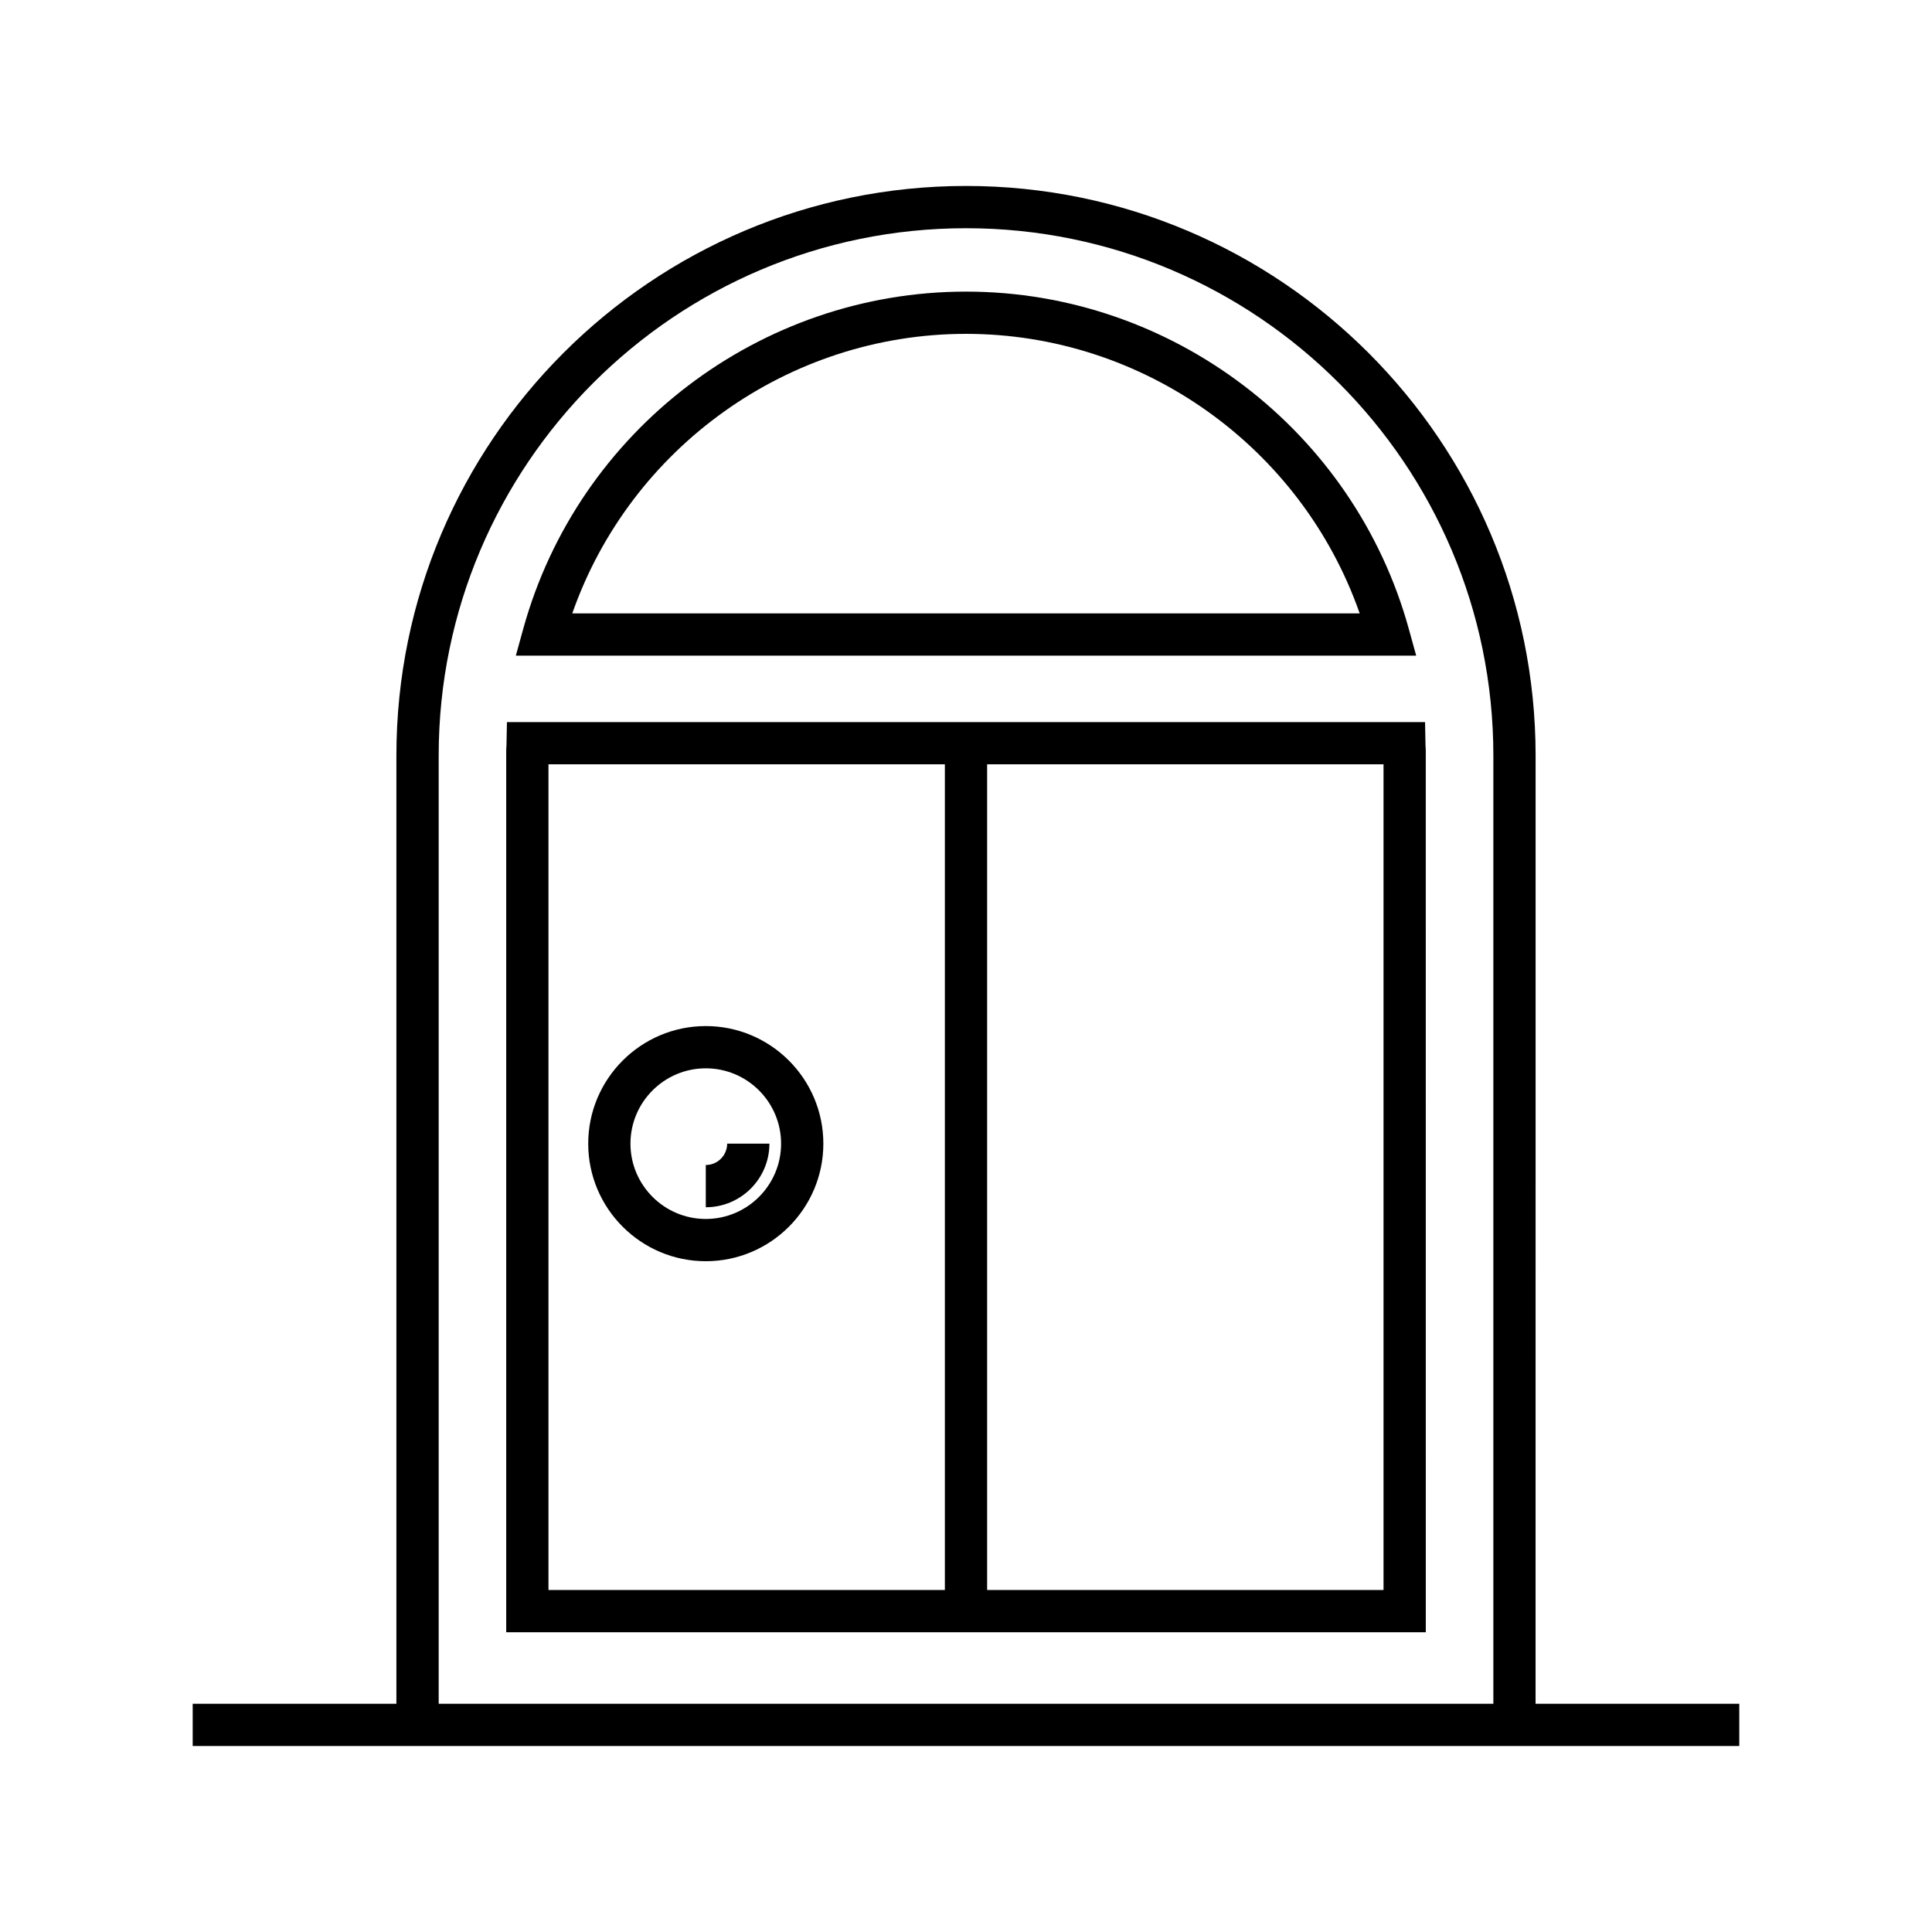 <?xml version="1.0" encoding="UTF-8"?>
<!-- Uploaded to: SVG Repo, www.svgrepo.com, Generator: SVG Repo Mixer Tools -->
<svg fill="#000000" width="800px" height="800px" version="1.1" viewBox="144 144 512 512" xmlns="http://www.w3.org/2000/svg">
 <g>
  <path d="m550.95 344.23c0-83.23-67.715-150.95-150.95-150.95-83.234 0-150.95 67.715-150.95 150.95v251.28l-53.984 0.004v11.195h409.86v-11.195h-53.984zm-11.195 251.28h-279.5v-251.28c0-77.059 62.691-139.75 139.75-139.75s139.75 62.691 139.75 139.75z"/>
  <path d="m400 221.28c-54.555 0-102.81 36.758-117.34 89.379l-1.957 7.09h238.6l-1.957-7.09c-14.535-52.621-62.789-89.379-117.34-89.379zm-104.34 85.273c15.398-43.969 57.285-74.078 104.34-74.078 47.047 0 88.934 30.109 104.33 74.078z"/>
  <path d="m278.22 341.57c-0.039 0.516-0.07 1.027-0.07 1.551v233.44h243.7l-0.004-233.43c0-0.523-0.031-1.039-0.07-1.551l-0.121-6.211-243.31-0.004zm127.38 4.984h105.05v218.81l-105.05 0.004zm-116.25 0h105.05v218.81l-105.05 0.004z"/>
  <path d="m331.04 452.74v11.195c9.297 0 16.863-7.559 16.863-16.859h-11.195c0 3.121-2.543 5.664-5.668 5.664z"/>
  <path d="m331.04 415.92c-17.18 0-31.156 13.977-31.156 31.16 0 17.176 13.977 31.156 31.156 31.156 17.18 0 31.156-13.977 31.156-31.156 0-17.184-13.977-31.16-31.156-31.16zm0 51.117c-11.008 0-19.961-8.953-19.961-19.957 0-11.012 8.953-19.965 19.961-19.965 11.004 0 19.957 8.953 19.957 19.965 0.004 11.004-8.949 19.957-19.957 19.957z"/>
 </g>
</svg>